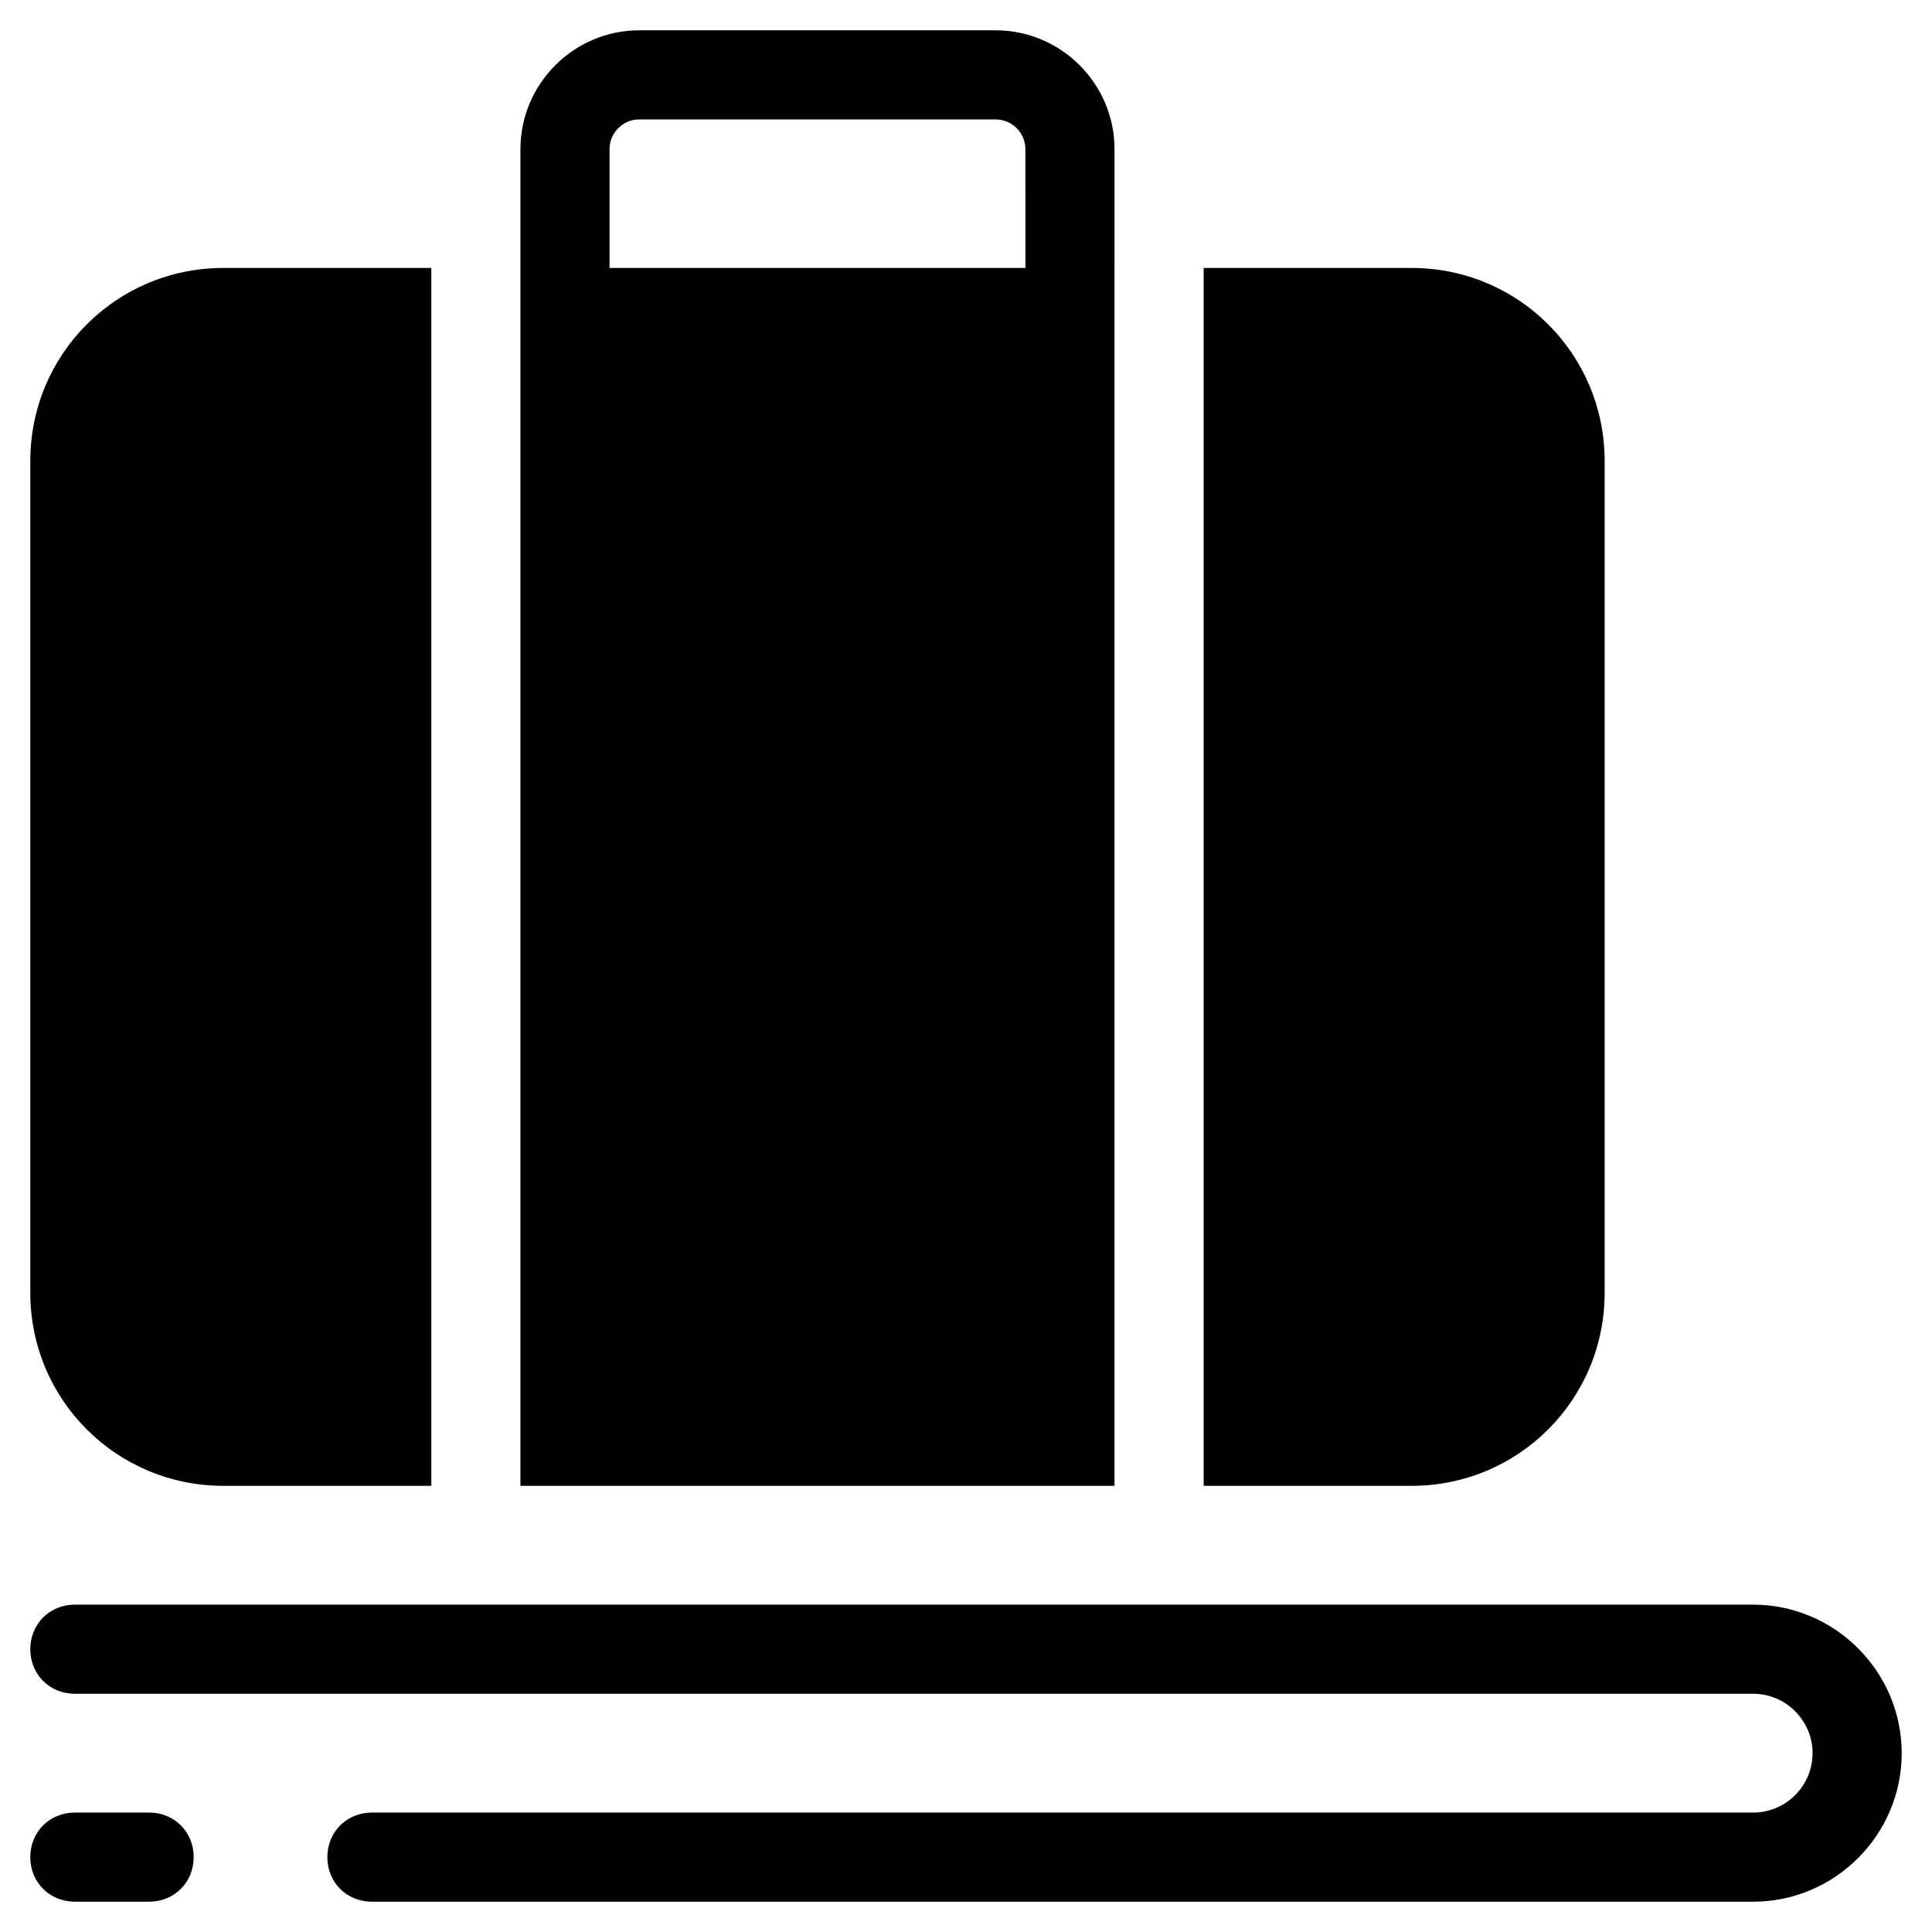 <?xml version="1.0" encoding="UTF-8"?>
<!-- Uploaded to: ICON Repo, www.iconrepo.com, Generator: ICON Repo Mixer Tools -->
<svg fill="#000000" width="800px" height="800px" version="1.1" viewBox="144 144 512 512" xmlns="http://www.w3.org/2000/svg">
 <g>
  <path d="m608.61 569.25h-444.77c-6.691 0-11.809 5.117-11.809 11.809 0 6.691 5.117 11.809 11.809 11.809h444.77c8.66 0 15.742 7.086 15.742 15.742 0 8.66-7.086 15.742-15.742 15.742l-366.05 0.004c-6.691 0-11.809 5.117-11.809 11.809s5.117 11.809 11.809 11.809h366.05c21.648 0 39.359-17.711 39.359-39.359s-17.715-39.363-39.363-39.363z"/>
  <path d="m183.52 624.35h-19.684c-6.691 0-11.809 5.117-11.809 11.809s5.117 11.809 11.809 11.809h19.68c6.691 0 11.809-5.117 11.809-11.809s-5.113-11.809-11.805-11.809z"/>
  <path d="m203.2 537.76h55.105l-0.004-322.75h-55.102c-28.34 0-51.168 22.828-51.168 51.168v220.42c0 28.336 22.828 51.164 51.168 51.164z"/>
  <path d="m569.25 486.59v-220.41c0-28.34-22.828-51.168-51.168-51.168h-55.102v322.75h55.105c28.336-0.004 51.164-22.832 51.164-51.172z"/>
  <path d="m439.36 215.01v-31.488c0-17.32-14.168-31.488-31.488-31.488h-94.465c-17.32 0-31.488 14.168-31.488 31.488v354.24h157.44zm-23.617 0h-110.21v-31.488c0-4.328 3.543-7.871 7.871-7.871h94.465c4.328 0 7.871 3.543 7.871 7.871z"/>
 </g>
</svg>